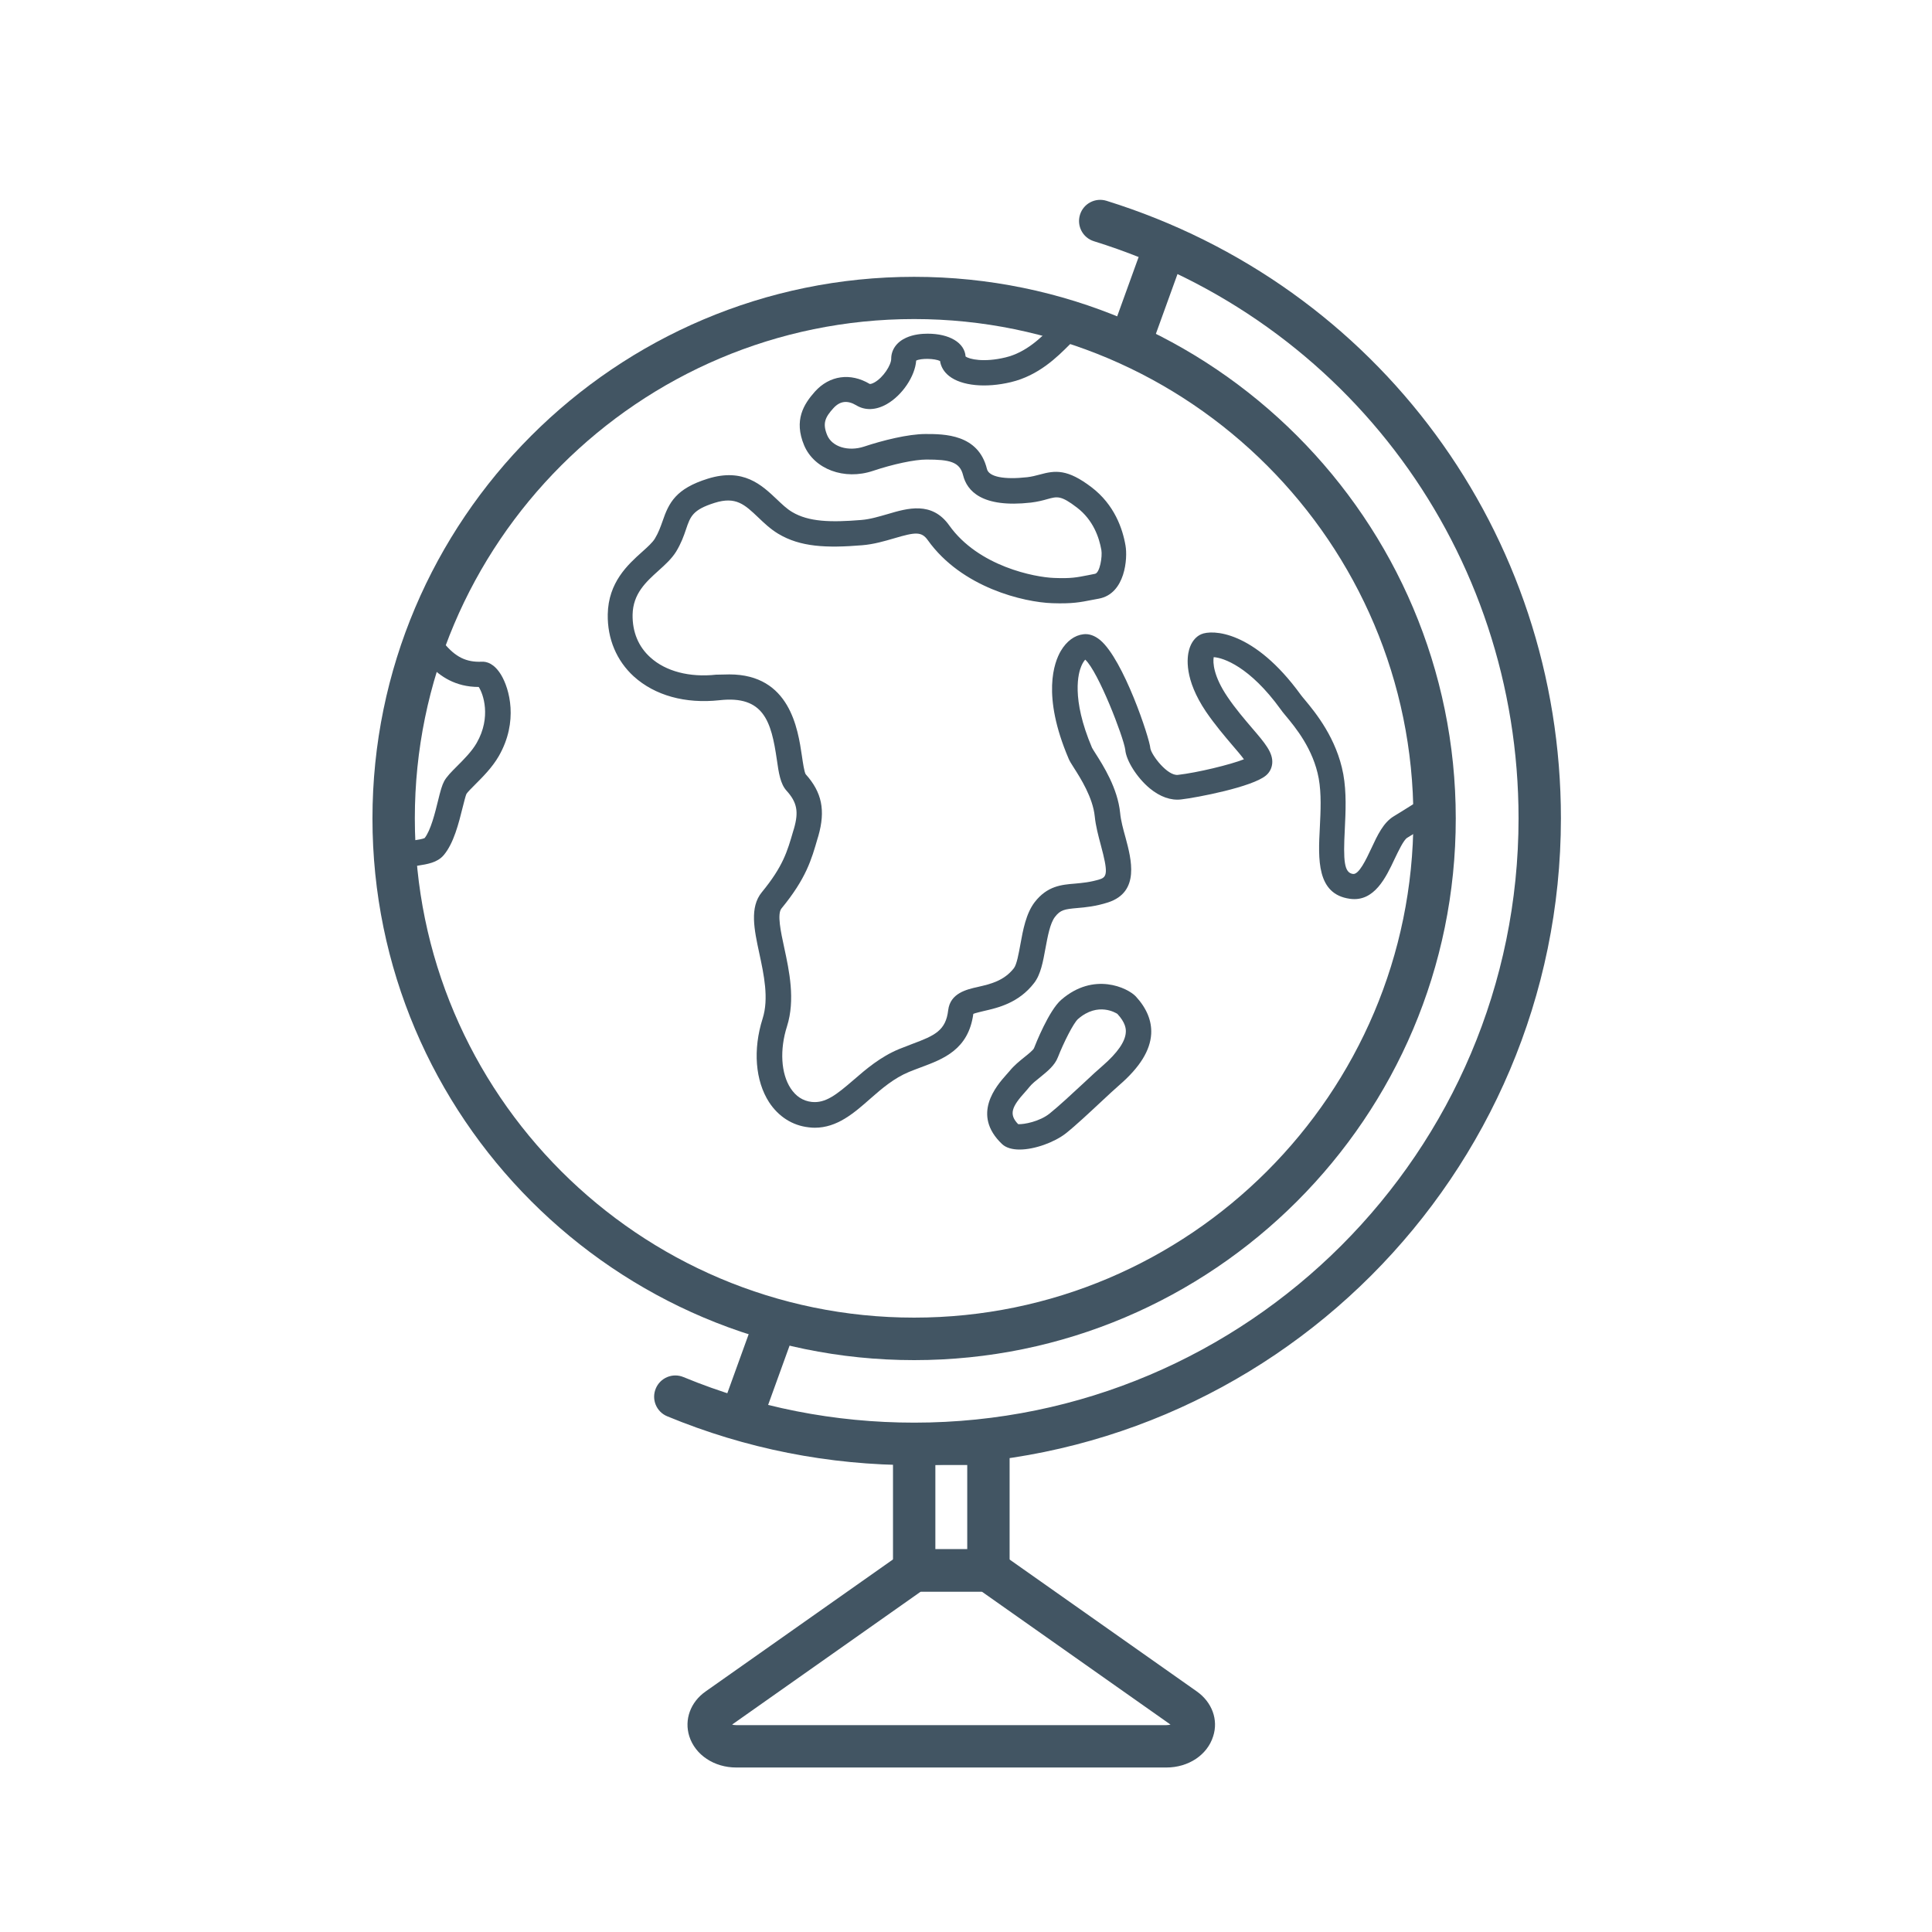 <?xml version="1.0" encoding="utf-8"?>
<!-- Generator: Adobe Illustrator 25.4.1, SVG Export Plug-In . SVG Version: 6.00 Build 0)  -->
<svg version="1.1" id="Layer_1" xmlns="http://www.w3.org/2000/svg" xmlns:xlink="http://www.w3.org/1999/xlink" x="0px" y="0px"
	 viewBox="0 0 140 140" style="enable-background:new 0 0 140 140;" xml:space="preserve">
<style type="text/css">
	.st0{fill:#425563;}
</style>
<g>
	<g>
		
			<rect x="79.4" y="19.91" transform="matrix(0.34 -0.94 0.94 0.34 34.686 92.33)" class="st0" width="7.49" height="3.07"/>
		
			<rect x="51.17" y="97.75" transform="matrix(0.34 -0.94 0.94 0.34 -57.08 117.21)" class="st0" width="7.63" height="3.07"/>
	</g>
	<path class="st0" d="M66.24,98.56c-21.64,0-39.25-17.61-39.25-39.25c0-21.64,17.61-39.25,39.25-39.25
		c21.64,0,39.25,17.61,39.25,39.25C105.5,80.95,87.89,98.56,66.24,98.56z M66.24,23.12c-19.95,0-36.18,16.23-36.18,36.18
		c0,19.95,16.23,36.18,36.18,36.18c19.95,0,36.18-16.23,36.18-36.18C102.43,39.36,86.19,23.12,66.24,23.12z"/>
	<path class="st0" d="M66.24,106.17c-6.19,0-12.21-1.19-17.89-3.54c-0.78-0.32-1.16-1.22-0.83-2.01c0.32-0.78,1.22-1.16,2.01-0.83
		c5.3,2.19,10.93,3.3,16.72,3.3c24.15,0,43.79-19.64,43.79-43.79c0-19.29-12.36-36.1-30.77-41.82c-0.81-0.25-1.26-1.11-1.01-1.92
		c0.25-0.81,1.11-1.26,1.92-1.01c19.69,6.13,32.93,24.11,32.93,44.75C113.1,85.15,92.08,106.17,66.24,106.17z"/>
	<path class="st0" d="M73.16,115.33h-8.45V103.1h8.45V115.33z M67.78,112.26h2.31v-6.1h-2.31V112.26z"/>
	<path class="st0" d="M84.52,128.08H53.35c-1.6,0-2.97-0.91-3.4-2.26c-0.38-1.2,0.08-2.48,1.18-3.25l14.62-10.3h6.36l14.62,10.3
		c1.1,0.78,1.57,2.05,1.18,3.25C87.49,127.17,86.12,128.08,84.52,128.08z M85.02,125.12L85.02,125.12L85.02,125.12z M52.85,125.12
		L52.85,125.12L52.85,125.12z M53.05,124.97c0.07,0.02,0.17,0.04,0.3,0.04h31.17c0.12,0,0.22-0.02,0.3-0.04l-13.68-9.64h-4.41
		L53.05,124.97z"/>
	<path class="st0" d="M59.04,81.72c-0.14,0-0.29-0.01-0.44-0.03c-1.18-0.13-2.19-0.78-2.87-1.82c-1-1.55-1.18-3.81-0.47-6.05
		c0.47-1.47,0.09-3.21-0.24-4.75c-0.37-1.71-0.71-3.32,0.18-4.41c1.55-1.89,1.85-2.96,2.28-4.44l0.05-0.16
		c0.36-1.24,0.23-1.92-0.54-2.77c-0.44-0.49-0.56-1.27-0.7-2.26c-0.4-2.74-0.94-4.65-4.15-4.29c-2.48,0.27-4.68-0.34-6.21-1.72
		c-1.25-1.14-1.92-2.73-1.89-4.5c0.04-2.32,1.45-3.6,2.49-4.53c0.39-0.35,0.76-0.68,0.93-0.97c0.26-0.43,0.4-0.83,0.55-1.25
		c0.46-1.35,0.97-2.36,3.27-3.08c2.59-0.81,3.92,0.46,5,1.48c0.38,0.36,0.73,0.7,1.12,0.93c1.2,0.72,2.8,0.76,5,0.58
		c0.65-0.05,1.3-0.25,1.93-0.43c1.42-0.42,3.2-0.95,4.46,0.83c2.12,2.97,6.2,3.75,7.59,3.8c1.24,0.05,1.65-0.04,2.47-0.2l0.5-0.1
		c0.35-0.07,0.54-1.25,0.46-1.72c-0.16-0.91-0.59-2.18-1.77-3.08c-1.16-0.89-1.43-0.81-2.15-0.61c-0.31,0.09-0.7,0.19-1.19,0.25
		c-3.56,0.4-4.63-0.86-4.91-1.98c-0.24-0.98-0.98-1.14-2.66-1.14c-0.85,0-2.41,0.33-3.87,0.82C61.18,34.82,59,34,58.27,32.27
		c-0.76-1.82-0.03-2.98,0.78-3.89c1.06-1.18,2.58-1.39,3.97-0.56c0.02,0.01,0.14,0.01,0.35-0.11c0.64-0.36,1.21-1.26,1.21-1.71
		c0-0.65,0.39-1.21,1.07-1.52c0.54-0.25,1.15-0.3,1.57-0.3c1.59,0,2.68,0.66,2.75,1.65c0.26,0.2,1.32,0.45,2.89,0.07
		c1.51-0.36,2.59-1.45,3.38-2.24c0.53-0.53,0.94-0.94,1.43-1.11l0.29-0.1l0.29,0.09c15.56,5.08,26.26,19.49,26.62,35.85l0.01,0.57
		l-0.51,0.26c-0.11,0.06-0.63,0.39-1.05,0.65c-0.47,0.3-0.99,0.62-1.35,0.84c-0.26,0.16-0.63,0.95-0.91,1.53
		c-0.62,1.32-1.47,3.14-3.24,2.89c-2.43-0.33-2.3-2.9-2.18-5.17c0.06-1.2,0.12-2.44-0.08-3.55c-0.39-2.13-1.69-3.7-2.39-4.54
		c-0.16-0.19-0.29-0.35-0.37-0.47c-2.24-3.1-4.16-3.74-4.85-3.78c-0.07,0.38-0.02,1.38,1,2.88c0.58,0.86,1.22,1.6,1.78,2.26
		c0.92,1.07,1.53,1.78,1.46,2.56c-0.03,0.34-0.19,0.66-0.46,0.88c-0.99,0.83-5,1.6-6.14,1.73c-0.74,0.09-1.53-0.19-2.27-0.8
		c-0.92-0.76-1.72-2.02-1.78-2.81c-0.13-0.92-1.95-5.65-2.9-6.52c-0.07,0.08-0.18,0.22-0.28,0.46c-0.21,0.48-0.76,2.32,0.77,5.92
		c0.04,0.08,0.13,0.22,0.25,0.41c0.56,0.88,1.61,2.52,1.79,4.32c0.05,0.55,0.22,1.17,0.39,1.78c0.42,1.57,1.06,3.94-1.26,4.7
		c-0.9,0.29-1.65,0.36-2.24,0.41c-0.91,0.08-1.22,0.13-1.61,0.64c-0.36,0.46-0.53,1.42-0.69,2.27c-0.18,0.98-0.34,1.9-0.83,2.53
		c-1.12,1.45-2.63,1.79-3.63,2.02c-0.26,0.06-0.61,0.14-0.77,0.21c-0.35,2.59-2.18,3.27-3.79,3.87c-0.29,0.11-0.59,0.22-0.88,0.34
		c-1.08,0.45-1.96,1.2-2.8,1.94C61.87,80.67,60.66,81.72,59.04,81.72z M52.85,48.87c4.39,0,4.97,3.95,5.26,5.91
		c0.07,0.49,0.17,1.15,0.27,1.32c1.18,1.31,1.45,2.62,0.92,4.48l-0.05,0.16c-0.45,1.56-0.83,2.91-2.62,5.09
		c-0.33,0.4-0.05,1.7,0.2,2.85c0.36,1.67,0.81,3.76,0.2,5.69c-0.54,1.69-0.44,3.42,0.26,4.49c0.38,0.58,0.89,0.92,1.53,0.99
		c1,0.11,1.8-0.53,3.03-1.59c0.91-0.79,1.95-1.68,3.3-2.24c0.32-0.13,0.64-0.25,0.95-0.37c1.64-0.61,2.44-0.97,2.61-2.45
		c0.15-1.23,1.32-1.5,2.18-1.69c0.87-0.2,1.86-0.43,2.58-1.35c0.21-0.27,0.35-1.07,0.47-1.72c0.19-1.05,0.41-2.25,1.04-3.07
		c0.91-1.17,1.93-1.26,2.91-1.34c0.55-0.05,1.13-0.1,1.83-0.32c0.51-0.17,0.58-0.51,0.05-2.47c-0.18-0.68-0.37-1.38-0.44-2.08
		c-0.14-1.37-1.03-2.77-1.51-3.52c-0.19-0.3-0.32-0.5-0.39-0.68c-1.95-4.58-1.04-6.97-0.56-7.79c0.42-0.71,1-1.14,1.64-1.21
		c0.41-0.05,0.82,0.1,1.21,0.42c1.69,1.41,3.59,7.12,3.64,7.85c0.09,0.5,1.24,2.01,2,1.92c1.4-0.16,3.8-0.74,4.78-1.13
		c-0.21-0.29-0.55-0.68-0.84-1.02c-0.56-0.66-1.26-1.48-1.91-2.43c-1.59-2.36-1.38-3.93-1.22-4.5c0.15-0.53,0.46-0.93,0.87-1.11
		c0.79-0.35,3.82-0.3,7.22,4.39c0.07,0.09,0.17,0.22,0.3,0.37c0.75,0.9,2.3,2.78,2.78,5.38c0.24,1.32,0.17,2.73,0.11,3.98
		c-0.12,2.32-0.05,3.16,0.59,3.25c0.43,0.06,0.95-1.04,1.33-1.85c0.45-0.97,0.88-1.88,1.63-2.33c0.35-0.21,0.86-0.53,1.32-0.82
		c0.27-0.17,0.49-0.31,0.67-0.42c-0.56-15.22-10.5-28.58-24.93-33.47c-0.16,0.14-0.37,0.35-0.55,0.53
		c-0.89,0.89-2.24,2.24-4.25,2.72c-1.83,0.44-3.58,0.27-4.48-0.44c-0.37-0.29-0.6-0.67-0.66-1.09c-0.39-0.19-1.38-0.21-1.73-0.03
		c-0.08,1.13-1.01,2.52-2.14,3.16c-0.78,0.44-1.56,0.47-2.2,0.08c-0.64-0.38-1.18-0.32-1.66,0.21c-0.6,0.66-0.8,1.1-0.45,1.95
		c0.35,0.85,1.53,1.21,2.68,0.83c1.32-0.44,3.18-0.91,4.45-0.91c1.34,0,3.83,0,4.45,2.54c0.14,0.56,1.23,0.78,2.92,0.59
		c0.34-0.04,0.63-0.12,0.9-0.19c1.13-0.31,2-0.42,3.76,0.92c1.65,1.26,2.25,2.99,2.46,4.23c0.16,0.9-0.01,3.48-1.93,3.84l-0.48,0.09
		c-0.87,0.17-1.44,0.29-2.9,0.24c-2.05-0.07-6.56-1.12-9.02-4.57c-0.45-0.63-0.89-0.59-2.44-0.13c-0.69,0.2-1.46,0.43-2.31,0.5
		c-2.57,0.21-4.48,0.14-6.1-0.84c-0.56-0.34-1-0.76-1.43-1.17c-0.98-0.93-1.62-1.55-3.17-1.06c-1.58,0.5-1.75,0.97-2.07,1.92
		c-0.16,0.48-0.35,1.01-0.72,1.62c-0.32,0.51-0.78,0.93-1.27,1.37c-0.91,0.82-1.85,1.67-1.88,3.19c-0.02,1.25,0.42,2.32,1.29,3.1
		c1.11,1.01,2.84,1.46,4.76,1.25C52.26,48.89,52.56,48.87,52.85,48.87z"/>
	<path class="st0" d="M73.88,83.3c-0.52,0-0.97-0.12-1.26-0.39c-2.26-2.14-0.4-4.24,0.3-5.03c0.09-0.1,0.16-0.18,0.23-0.26
		c0.33-0.41,0.73-0.73,1.09-1.02c0.25-0.2,0.64-0.51,0.69-0.65c0.11-0.28,1.07-2.72,1.97-3.5c2.36-2.05,4.82-0.87,5.41-0.24
		c0.79,0.86,1.16,1.77,1.11,2.71c-0.07,1.2-0.82,2.42-2.31,3.71c-0.32,0.28-0.79,0.71-1.3,1.19c-0.88,0.82-1.87,1.75-2.59,2.32
		C76.42,82.76,75,83.3,73.88,83.3z M73.78,81.46c0.41,0.03,1.56-0.19,2.28-0.77c0.66-0.53,1.63-1.43,2.49-2.23
		c0.53-0.5,1.01-0.94,1.35-1.23c1.08-0.94,1.64-1.75,1.68-2.42c0.02-0.27-0.03-0.71-0.61-1.34c-0.08-0.05-1.39-0.9-2.85,0.37
		c-0.33,0.29-1.04,1.7-1.46,2.77c-0.23,0.6-0.76,1.02-1.26,1.43c-0.3,0.24-0.61,0.48-0.81,0.73c-0.08,0.1-0.17,0.21-0.28,0.33
		C73.32,80.19,73.08,80.74,73.78,81.46z"/>
	<path class="st0" d="M29.45,62.83c-0.4,0-0.8-0.13-1.12-0.39c-0.41-0.32-0.66-0.8-0.68-1.32l0,0c-0.03-0.6-0.04-1.21-0.04-1.81
		c0-4.18,0.66-8.29,1.97-12.22c0.17-0.52,0.62-0.91,1.16-1.01c0.54-0.1,1.09,0.1,1.44,0.53c0.82,1,1.61,1.39,2.73,1.34
		c0.36-0.02,0.9,0.13,1.4,0.95c0.61,1.01,1.27,3.38-0.16,5.88c-0.47,0.82-1.16,1.51-1.71,2.06c-0.24,0.24-0.57,0.57-0.64,0.69
		c-0.06,0.12-0.18,0.61-0.27,0.96c-0.29,1.17-0.65,2.62-1.38,3.48c-0.46,0.54-1.18,0.65-1.88,0.76c-0.16,0.02-0.32,0.05-0.47,0.08
		C29.68,62.82,29.56,62.83,29.45,62.83z M29.49,61.03L29.49,61.03L29.49,61.03C29.49,61.03,29.49,61.03,29.49,61.03z M31.14,48.22
		c-1.13,3.57-1.7,7.3-1.7,11.09c0,0.56,0.01,1.13,0.04,1.68c0.15-0.04,0.33-0.07,0.5-0.09c0.26-0.04,0.65-0.1,0.79-0.17
		c0.44-0.55,0.76-1.84,0.97-2.7c0.18-0.74,0.29-1.13,0.45-1.43c0.19-0.34,0.52-0.67,0.94-1.09c0.47-0.47,1.07-1.07,1.41-1.67
		c1.08-1.88,0.47-3.58,0.15-4.06C32.98,49.78,31.88,48.99,31.14,48.22z M30.79,60.72L30.79,60.72L30.79,60.72z"/>
</g>
</svg>
